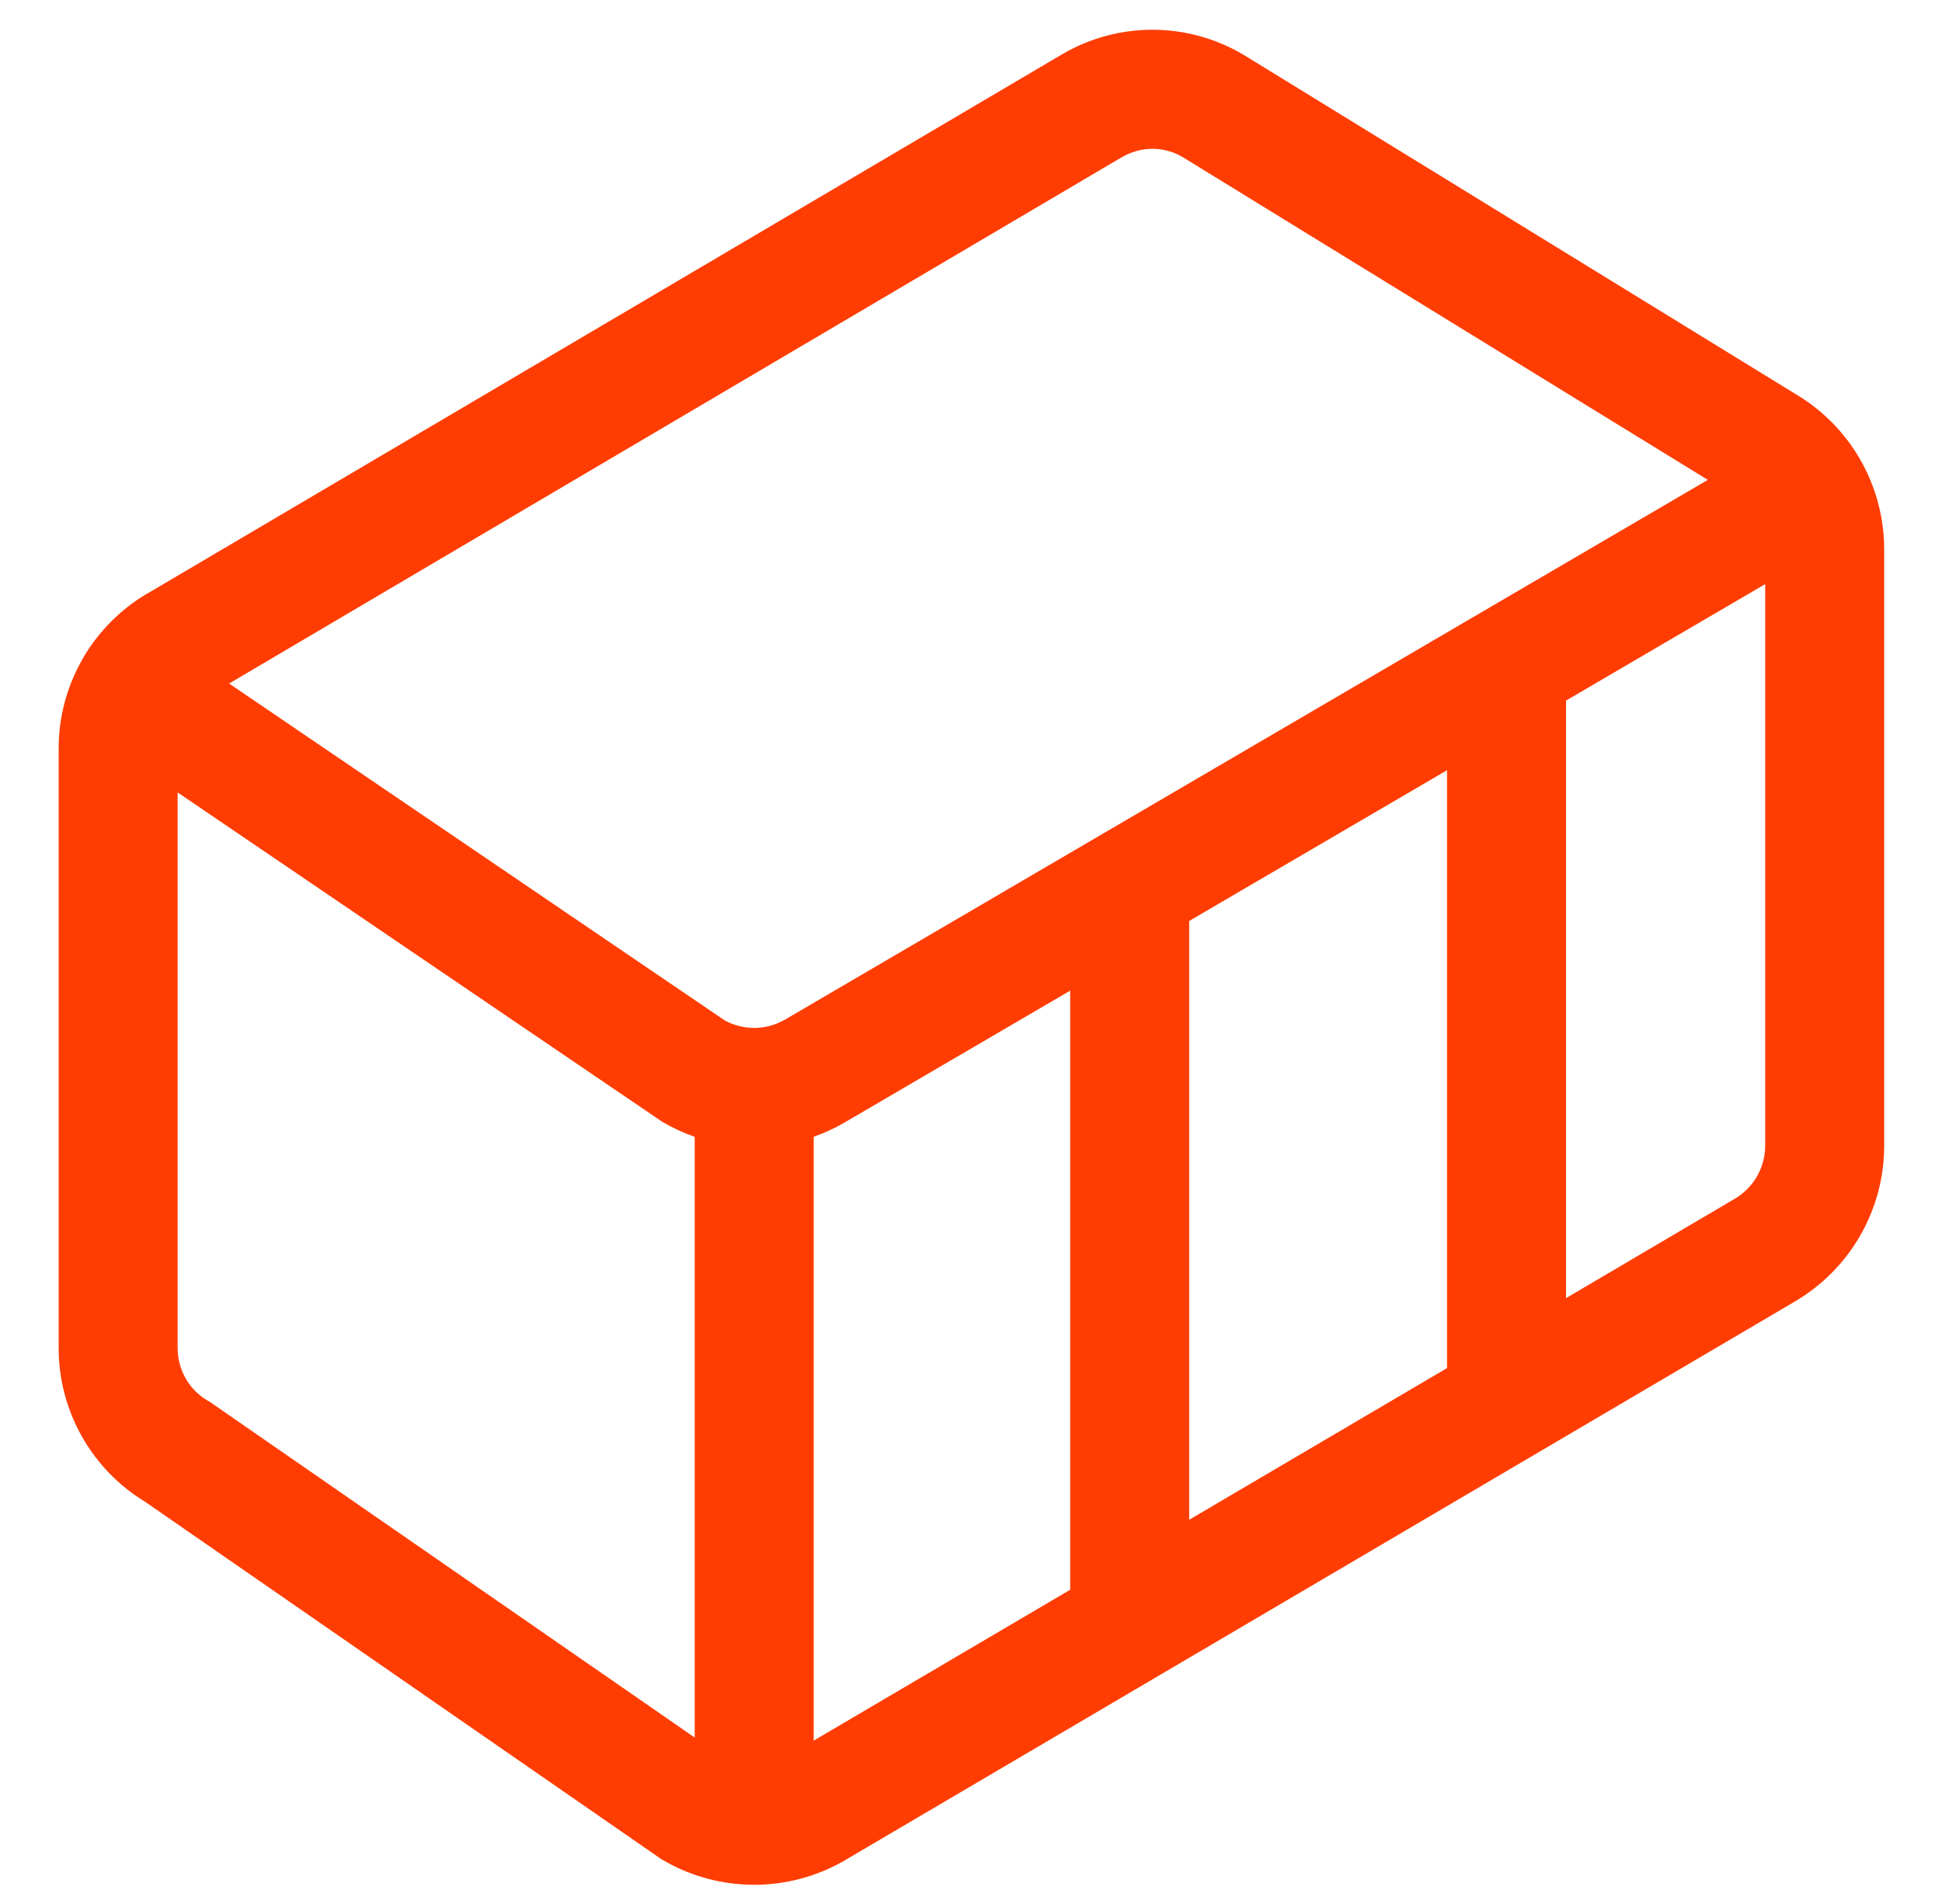 <svg width="51" height="50" viewBox="0 0 51 50" fill="none" xmlns="http://www.w3.org/2000/svg">
<path fill-rule="evenodd" clip-rule="evenodd" d="M27.901 1.421C28.618 1.002 29.433 0.781 30.264 0.781C31.095 0.781 31.91 1.002 32.627 1.421L32.642 1.429L47.136 10.337C47.85 10.755 48.442 11.353 48.854 12.071C49.265 12.789 49.482 13.602 49.482 14.429V30.087C49.482 31.775 48.582 33.337 47.121 34.187L47.117 34.19L22.192 48.85L22.184 48.856C21.461 49.275 20.64 49.496 19.805 49.496C18.969 49.496 18.148 49.275 17.425 48.856L17.371 48.825L3.823 39.446C3.126 39.025 2.55 38.431 2.15 37.722C1.75 37.013 1.54 36.212 1.54 35.398V19.662C1.54 18.846 1.748 18.058 2.132 17.371L2.138 17.358L2.167 17.304C2.578 16.592 3.166 15.998 3.875 15.581H3.88L27.901 1.421ZM29.477 4.119H29.476L6.017 17.95L19.034 26.798C19.277 26.93 19.55 26.997 19.826 26.993C20.103 26.99 20.373 26.915 20.613 26.777L44.85 12.602L31.04 4.114C30.802 3.978 30.532 3.907 30.258 3.908C29.984 3.909 29.715 3.983 29.477 4.121V4.119ZM38.001 20.227L31.23 24.185V39.91L38.001 35.927V20.227ZM41.126 18.398V34.09L45.55 31.485C45.795 31.343 45.999 31.139 46.14 30.894C46.282 30.649 46.356 30.371 46.357 30.087V15.339L41.126 18.398ZM22.188 29.473L28.105 26.015V41.748L21.369 45.71V29.852C21.648 29.754 21.921 29.629 22.184 29.477L22.188 29.473ZM18.244 45.627V29.854C17.96 29.755 17.686 29.63 17.425 29.479L17.378 29.45L4.665 20.81V35.4C4.665 35.973 4.967 36.5 5.455 36.783L5.507 36.812L18.244 45.629V45.627Z" fill="#FF3D03"/>
</svg>
